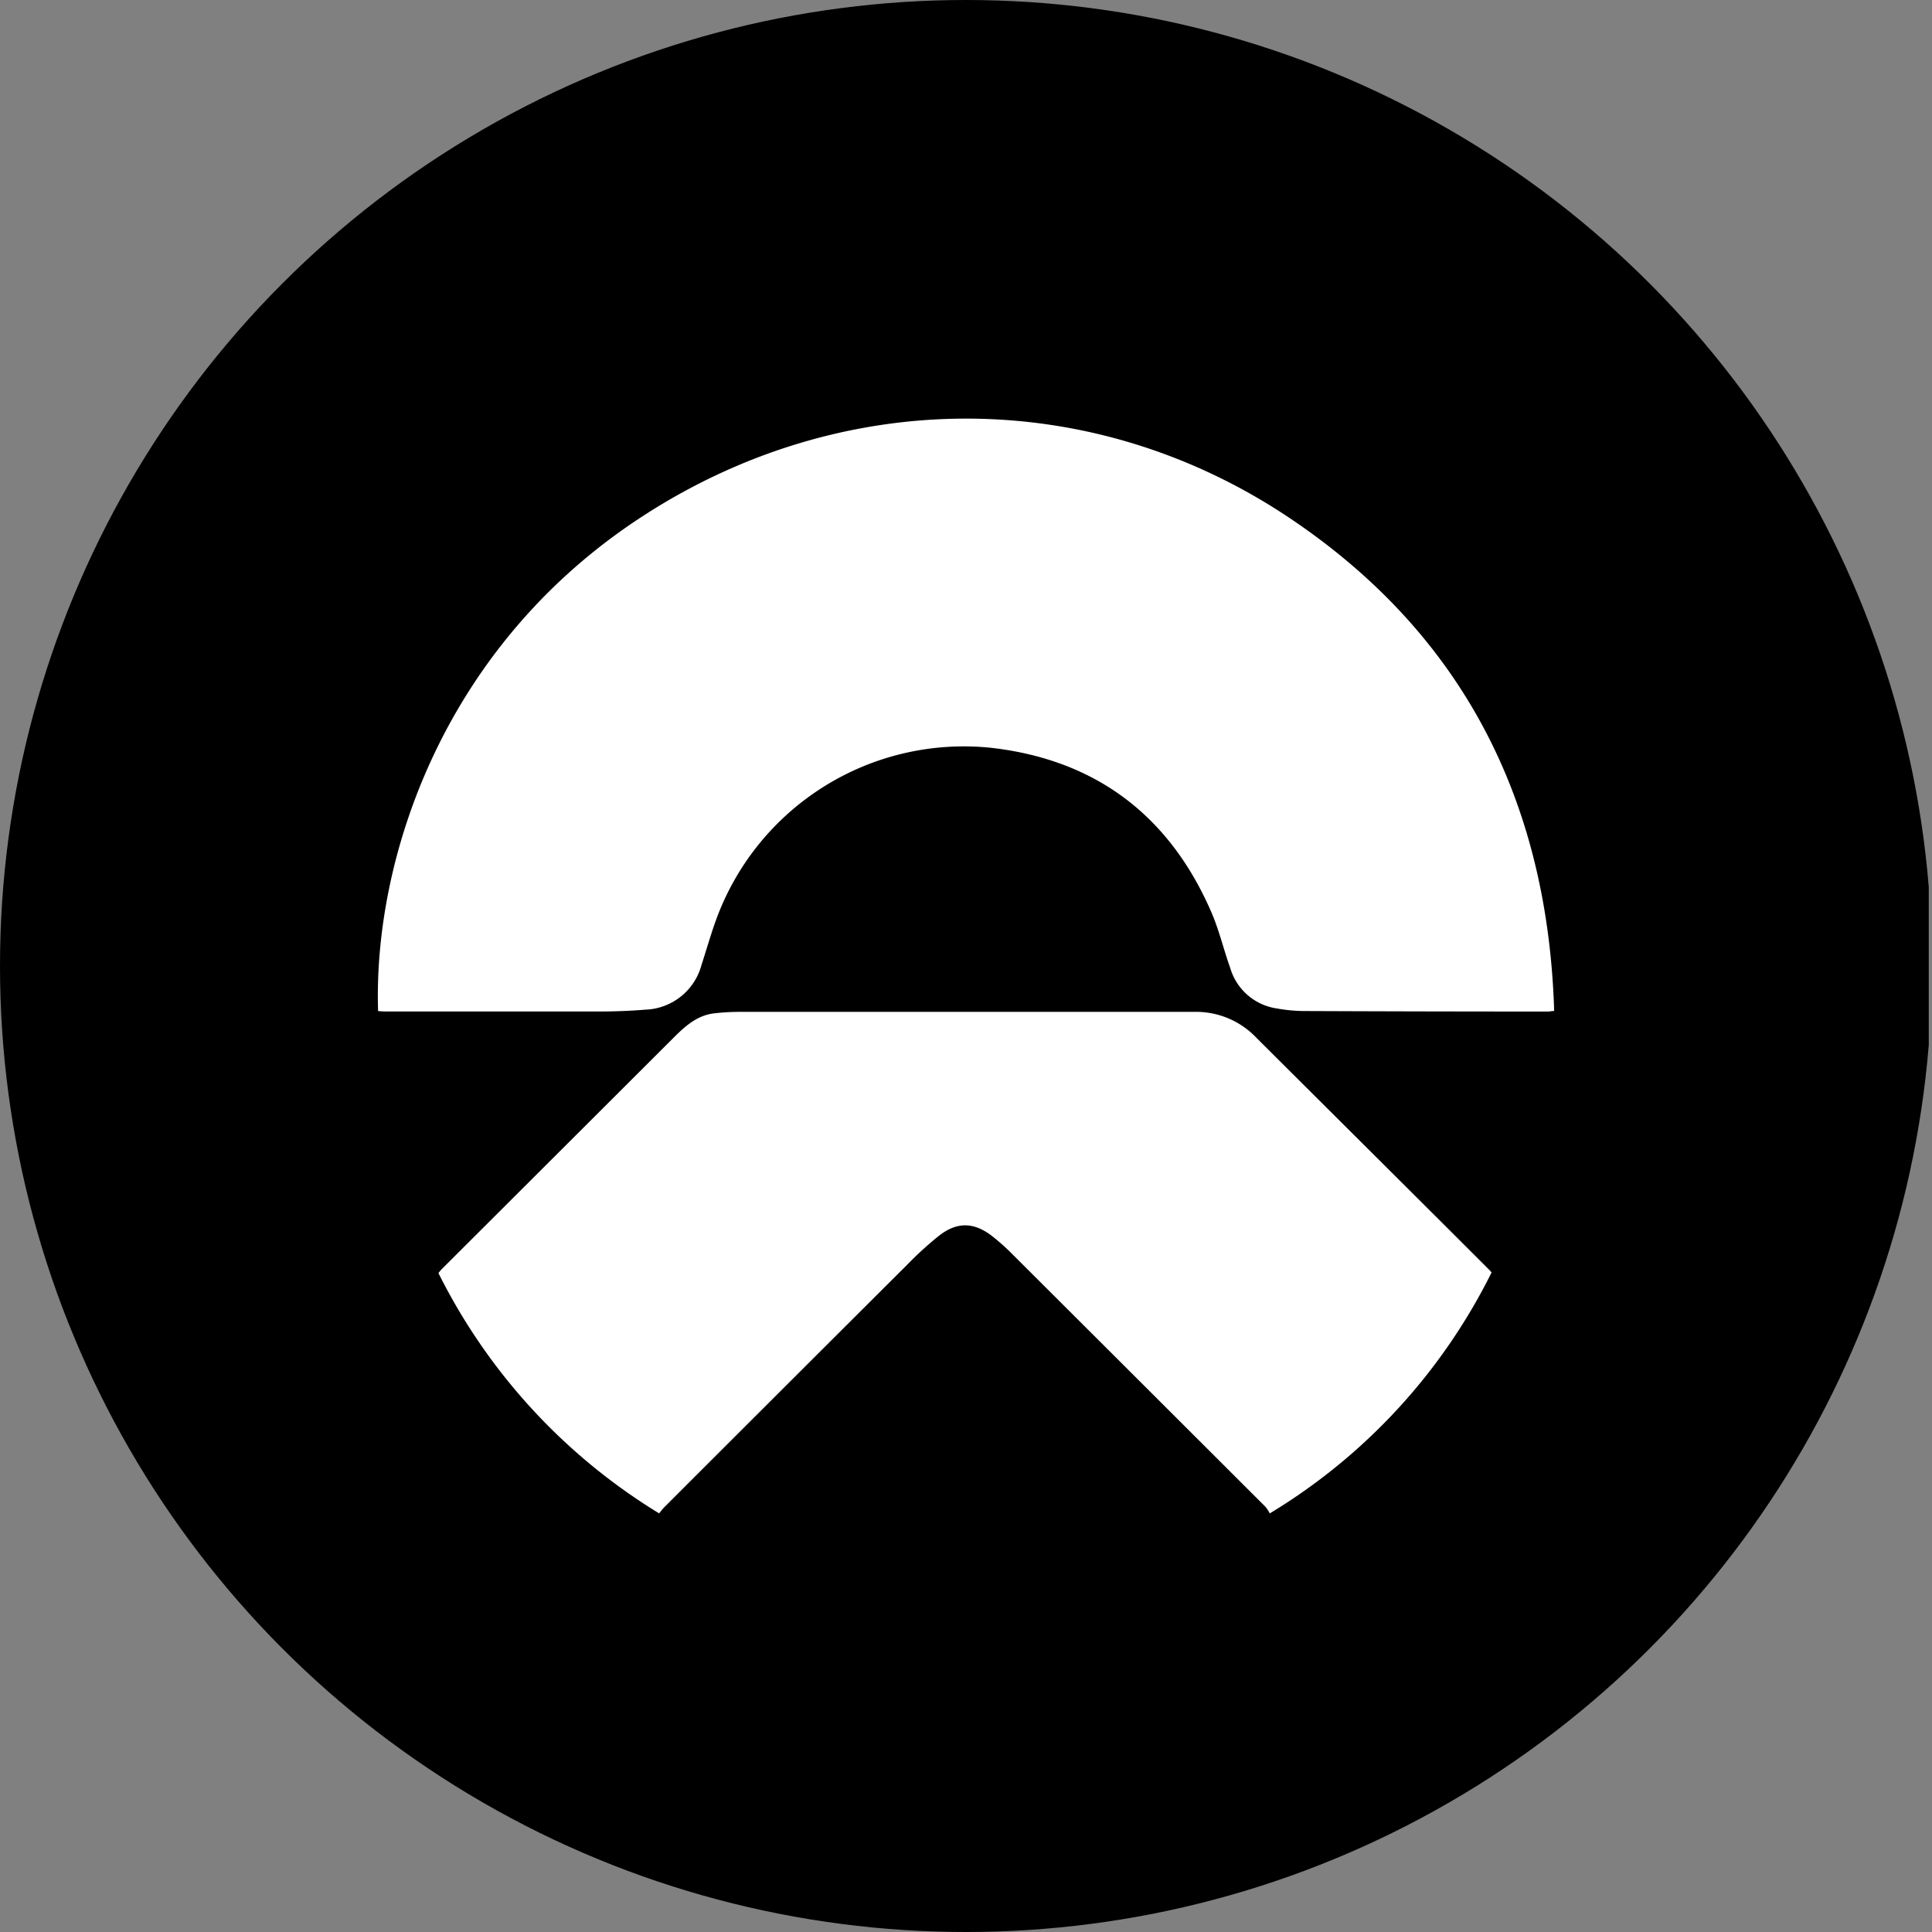 <?xml version='1.0' encoding='utf-8'?>
<svg xmlns="http://www.w3.org/2000/svg" viewBox="0 0 300 300" width="300" height="300">
  <rect x="0" y="0" width="300" height="300" fill="#808080" stroke="none"/>
  <defs><clipPath id="bz_circular_clip"><circle cx="150.0" cy="150.0" r="150.0" /></clipPath></defs><g clip-path="url(#bz_circular_clip)"><rect x="-0.5" width="300" height="300" />
  <path d="M58.711,157.001c-.762-23.159,9.685-56.101,40.445-76.429,31.271-20.669,70.353-20.847,101.291,0,26.923,18.13,39.894,44.103,40.883,76.404-.527.049-.771.097-1.014.097q-19.03,0-38.06-.081a24.581,24.581,0,0,1-3.926-.389,8.875,8.875,0,0,1-7.3-6.295c-1.022-2.847-1.712-5.832-2.904-8.598-6.489-15.023-17.927-23.719-34.167-25.584a40.941,40.941,0,0,0-42.822,26.858c-.811,2.263-1.468,4.583-2.215,6.871a9.361,9.361,0,0,1-8.769,6.927c-2.328.195-4.672.276-7.008.284H59.806C59.416,157.058,59.059,157.025,58.711,157.001Z" fill="#fff" />
  <path d="M231.613,197.584a90.933,90.933,0,0,1-34.451,37.42,5.03,5.03,0,0,0-.657-1.022q-19.63-19.614-39.269-39.196a34.252,34.252,0,0,0-3.18-2.847c-2.831-2.19-5.484-2.255-8.315,0a54.404,54.404,0,0,0-4.867,4.437q-18.908,18.852-37.785,37.728c-.252.26-.462.56-.738.892A91.574,91.574,0,0,1,68.08,197.682c.17-.203.316-.406.487-.584l36.081-36.016c1.776-1.768,3.634-3.439,6.279-3.732a33.671,33.671,0,0,1,3.829-.227h70.637a12.93,12.93,0,0,1,9.734,4.056c11.989,11.957,24.027,23.905,35.992,35.87C231.304,197.219,231.434,197.39,231.613,197.584Z" fill="#fff" />
</g></svg>
